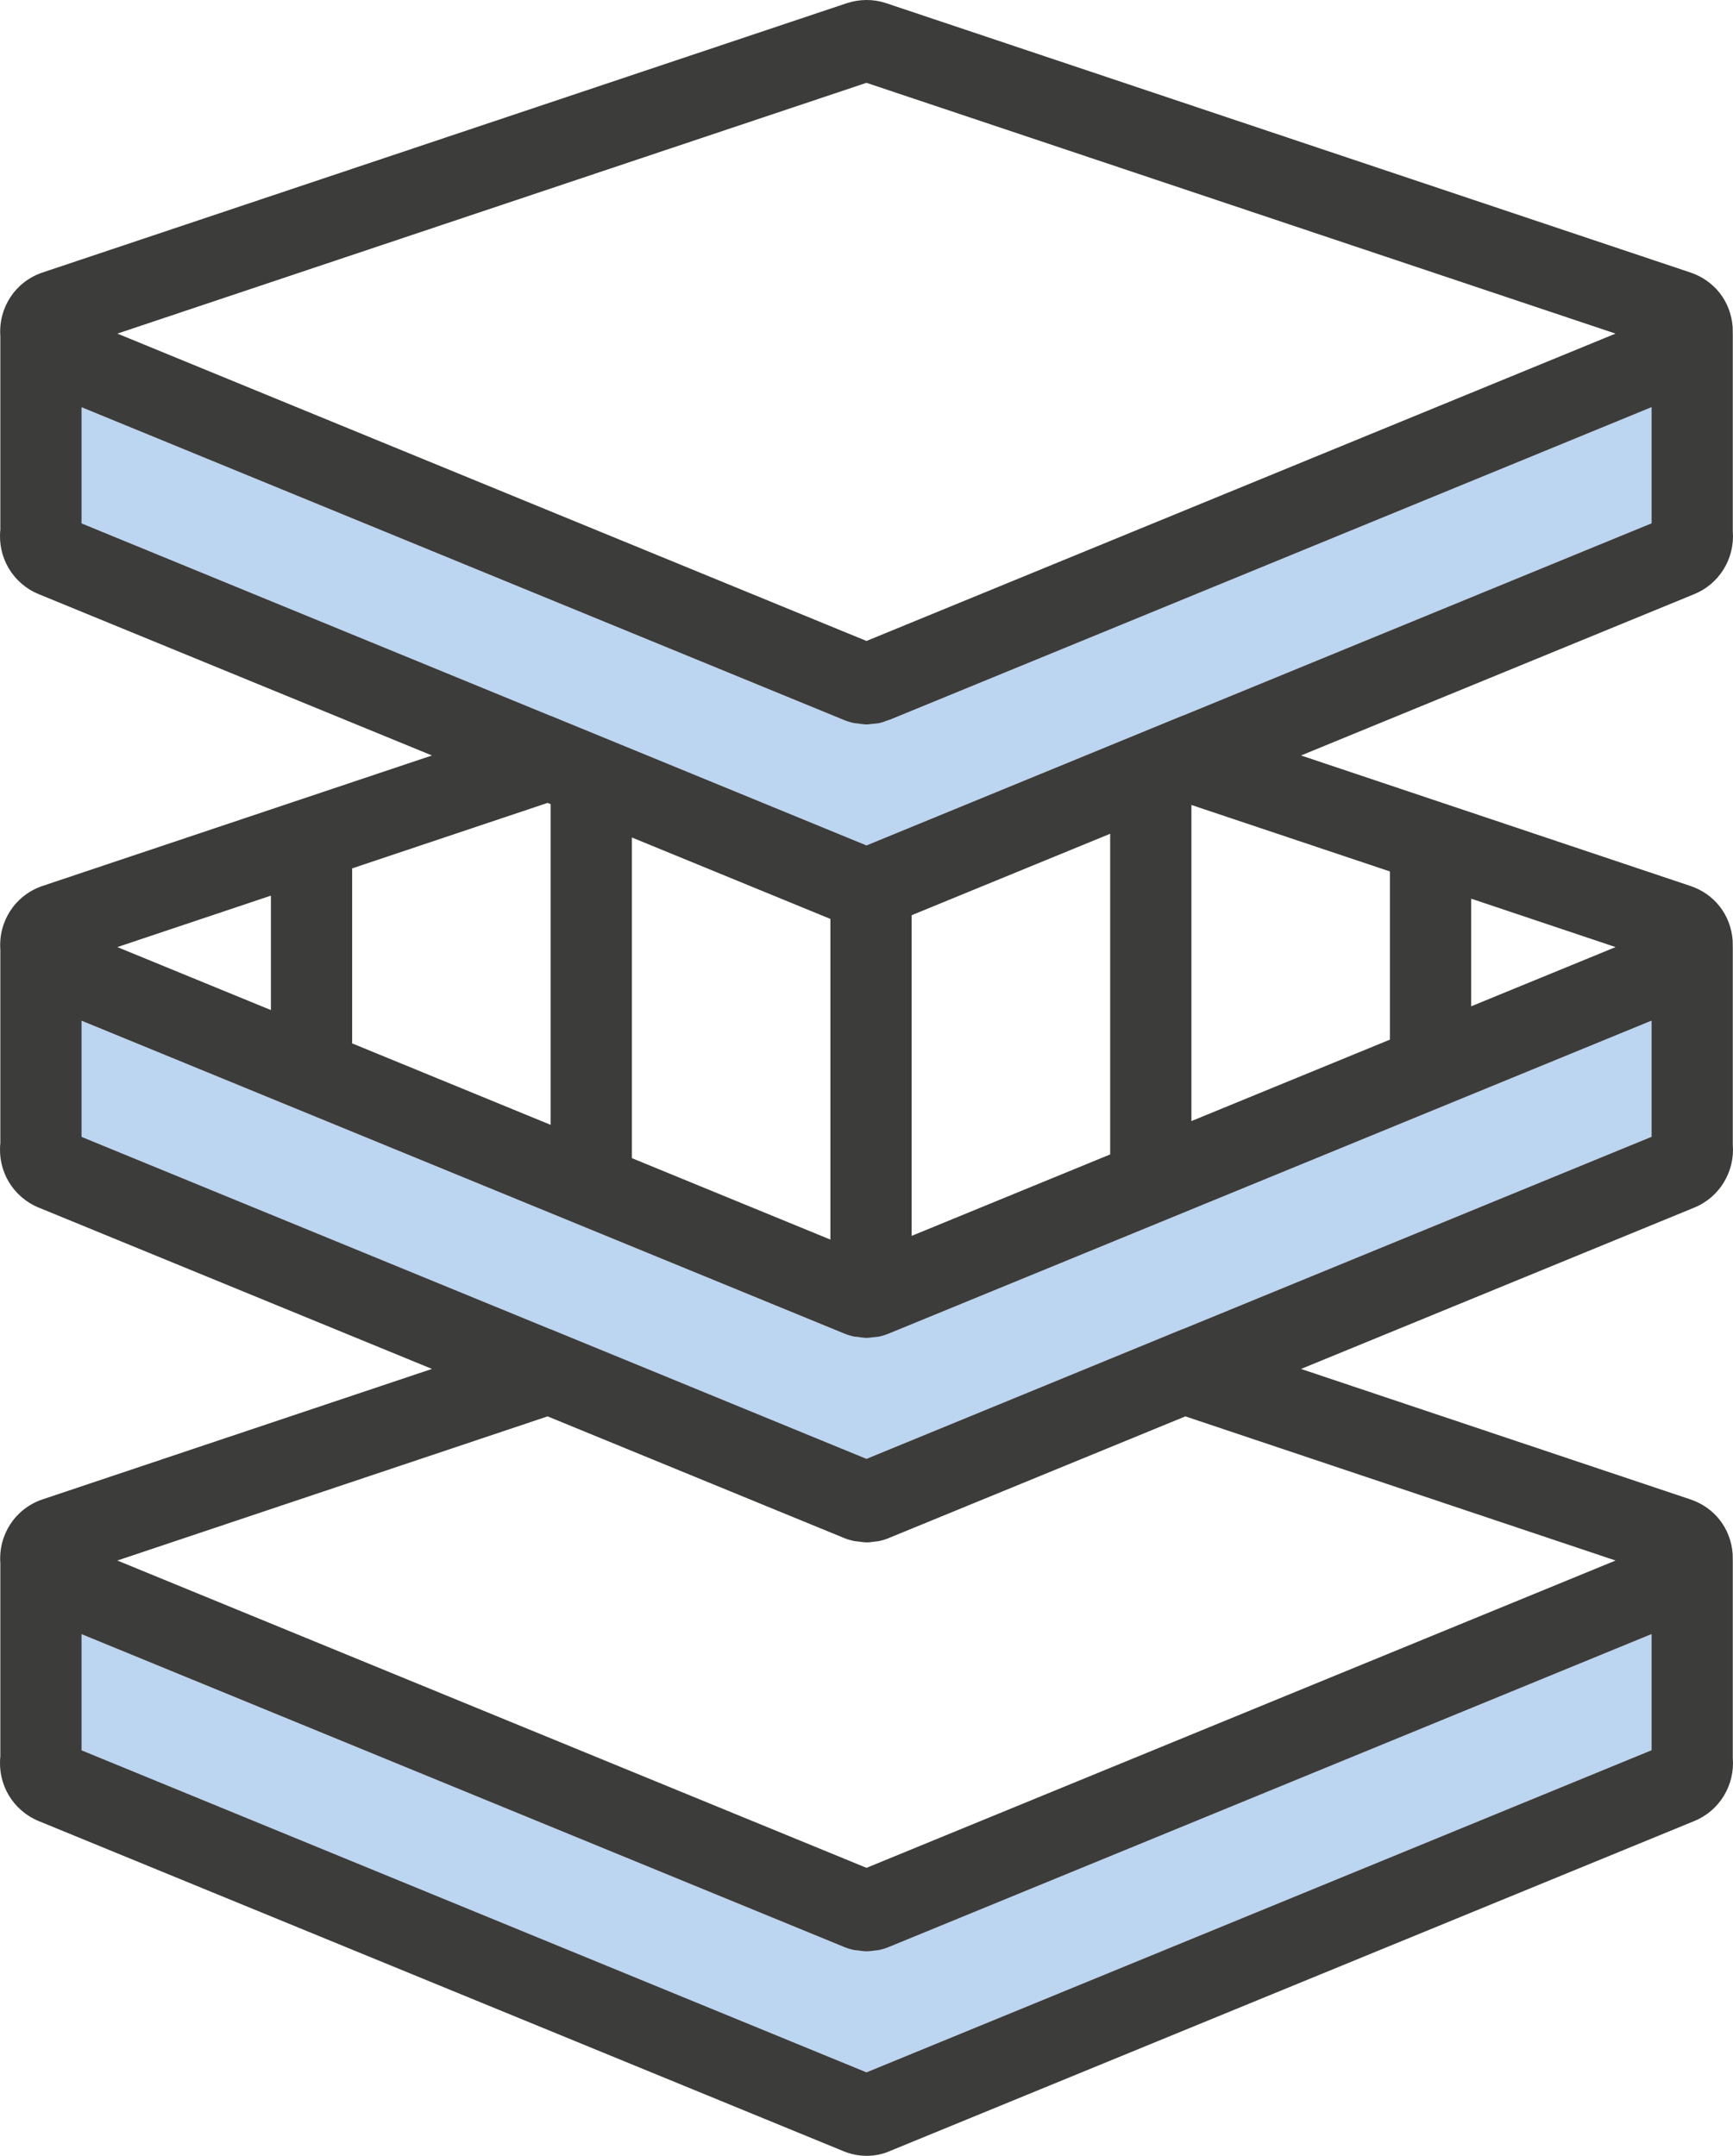 <svg width="41" height="51" viewBox="0 0 41 51" fill="none" xmlns="http://www.w3.org/2000/svg">
<g clip-path="url(#clip0_2644_1924)">
<path d="M13.025 16.932L20.5 20L27.973 16.932L27.977 16.933L39.073 12.38V9.632L38.277 9.959L21.052 17.026C21.034 17.034 21.014 17.036 20.997 17.043C20.928 17.07 20.859 17.095 20.786 17.11C20.744 17.118 20.7 17.118 20.657 17.123C20.607 17.128 20.557 17.138 20.506 17.138C20.505 17.138 20.503 17.138 20.502 17.138C20.433 17.137 20.365 17.126 20.296 17.116C20.267 17.112 20.238 17.113 20.209 17.107C20.111 17.087 20.015 17.056 19.923 17.015L1.93 9.634V12.382L13.022 16.933L13.025 16.932Z" fill="#BCD5F0"/>
<path d="M39.073 41.405V38.657L21.052 46.05C20.967 46.087 20.877 46.116 20.785 46.135C20.757 46.14 20.729 46.139 20.702 46.143C20.637 46.152 20.572 46.162 20.506 46.162L20.501 46.162C20.433 46.162 20.365 46.151 20.297 46.141C20.268 46.137 20.238 46.138 20.209 46.132C20.112 46.111 20.015 46.081 19.923 46.04L1.93 38.659V41.407L20.5 49.025L39.073 41.405Z" fill="#BCD5F0"/>
<path d="M13.025 31.444L20.5 34.512L27.973 31.444L27.977 31.445L39.073 26.893V24.145L21.052 31.538C20.967 31.575 20.877 31.604 20.785 31.622C20.748 31.63 20.708 31.629 20.67 31.634C20.616 31.64 20.561 31.65 20.506 31.65C20.505 31.65 20.503 31.65 20.502 31.65C20.433 31.65 20.365 31.639 20.296 31.629C20.267 31.624 20.238 31.625 20.209 31.619C20.111 31.599 20.015 31.568 19.923 31.527L1.93 24.147V26.895L13.022 31.445L13.025 31.444Z" fill="#BCD5F0"/>
<path d="M0.914 43.08L19.923 50.877C20.109 50.959 20.309 51 20.506 51C20.696 51 20.883 50.962 21.052 50.887L40.079 43.082C40.679 42.84 41.047 42.234 40.995 41.588V36.949L40.992 36.76C40.947 36.157 40.564 35.663 39.992 35.471L30.78 32.385L40.079 28.57C40.679 28.328 41.047 27.721 40.995 27.076V22.437L40.992 22.248C40.947 21.645 40.564 21.151 39.992 20.959L30.78 17.872L40.079 14.057C40.679 13.815 41.047 13.209 40.995 12.564V7.925L40.992 7.736C40.947 7.132 40.564 6.638 39.991 6.446L20.953 0.071C20.657 -0.025 20.342 -0.024 20.035 0.075L1.002 6.448C0.355 6.668 -0.04 7.286 0.008 7.954V12.53C-0.06 13.184 0.3 13.801 0.914 14.055L10.219 17.872L1.002 20.96C0.355 21.181 -0.04 21.798 0.008 22.467V27.042C-0.06 27.696 0.3 28.313 0.914 28.567L10.219 32.384L1.002 35.472C0.355 35.693 -0.04 36.31 0.008 36.979V41.554C-0.06 42.208 0.3 42.825 0.914 43.08ZM34.806 21.26L38.222 22.405L34.806 23.806V21.26ZM32.884 20.616V24.594L28.187 26.521V19.043L32.884 20.616ZM20.499 1.959L38.221 7.892L20.5 15.163L6.588 9.456L2.777 7.892L20.499 1.959ZM1.93 12.382V9.634L19.923 17.015C20.015 17.056 20.111 17.086 20.208 17.107C20.237 17.113 20.267 17.112 20.296 17.116C20.364 17.126 20.433 17.137 20.502 17.138C20.503 17.138 20.505 17.138 20.506 17.138C20.557 17.138 20.607 17.128 20.657 17.123C20.7 17.118 20.744 17.118 20.786 17.11C20.858 17.095 20.928 17.07 20.996 17.043C21.014 17.036 21.034 17.033 21.052 17.026L38.277 9.959L39.073 9.632V12.38L27.977 16.933L27.973 16.932L20.5 20L13.025 16.932L13.022 16.933L1.93 12.382ZM26.265 19.724V27.31L21.568 29.237V21.651L26.265 19.724ZM19.646 21.739V29.325L14.949 27.398V19.812L19.646 21.739ZM8.331 20.543L12.955 18.994L13.027 19.024V26.61L8.331 24.683V20.543ZM6.409 21.188V23.895L2.776 22.405L6.409 21.188ZM1.93 26.895V24.147L19.923 31.527C20.015 31.568 20.111 31.599 20.208 31.619C20.237 31.625 20.267 31.624 20.296 31.628C20.364 31.639 20.433 31.65 20.502 31.65C20.503 31.65 20.505 31.65 20.506 31.65C20.561 31.65 20.616 31.64 20.67 31.634C20.708 31.629 20.747 31.63 20.785 31.622C20.877 31.604 20.967 31.575 21.052 31.538L39.073 24.145V26.893L27.977 31.445L27.973 31.444L20.5 34.512L13.025 31.444L13.022 31.445L1.93 26.895ZM12.955 33.507L19.923 36.365C20.015 36.406 20.111 36.436 20.208 36.456C20.241 36.463 20.273 36.462 20.306 36.467C20.371 36.476 20.436 36.487 20.501 36.487C20.502 36.487 20.504 36.488 20.506 36.488C20.569 36.488 20.631 36.477 20.693 36.469C20.724 36.465 20.755 36.466 20.784 36.459C20.877 36.441 20.967 36.413 21.052 36.375L28.044 33.507L38.222 36.917L20.5 44.187L2.776 36.917L12.955 33.507ZM1.93 38.659L19.923 46.04C20.015 46.081 20.111 46.111 20.208 46.132C20.238 46.138 20.268 46.137 20.297 46.141C20.365 46.151 20.433 46.162 20.501 46.162C20.502 46.162 20.504 46.162 20.506 46.162C20.572 46.162 20.637 46.152 20.702 46.143C20.729 46.139 20.757 46.14 20.784 46.134C20.877 46.116 20.967 46.087 21.052 46.05L39.073 38.657V41.405L20.5 49.025L1.93 41.407V38.659Z" fill="#3C3C3B"/>
</g>
<defs>
<clipPath id="clip0_2644_1924">
<rect width="41" height="51" fill="white"/>
</clipPath>
</defs>
</svg>
